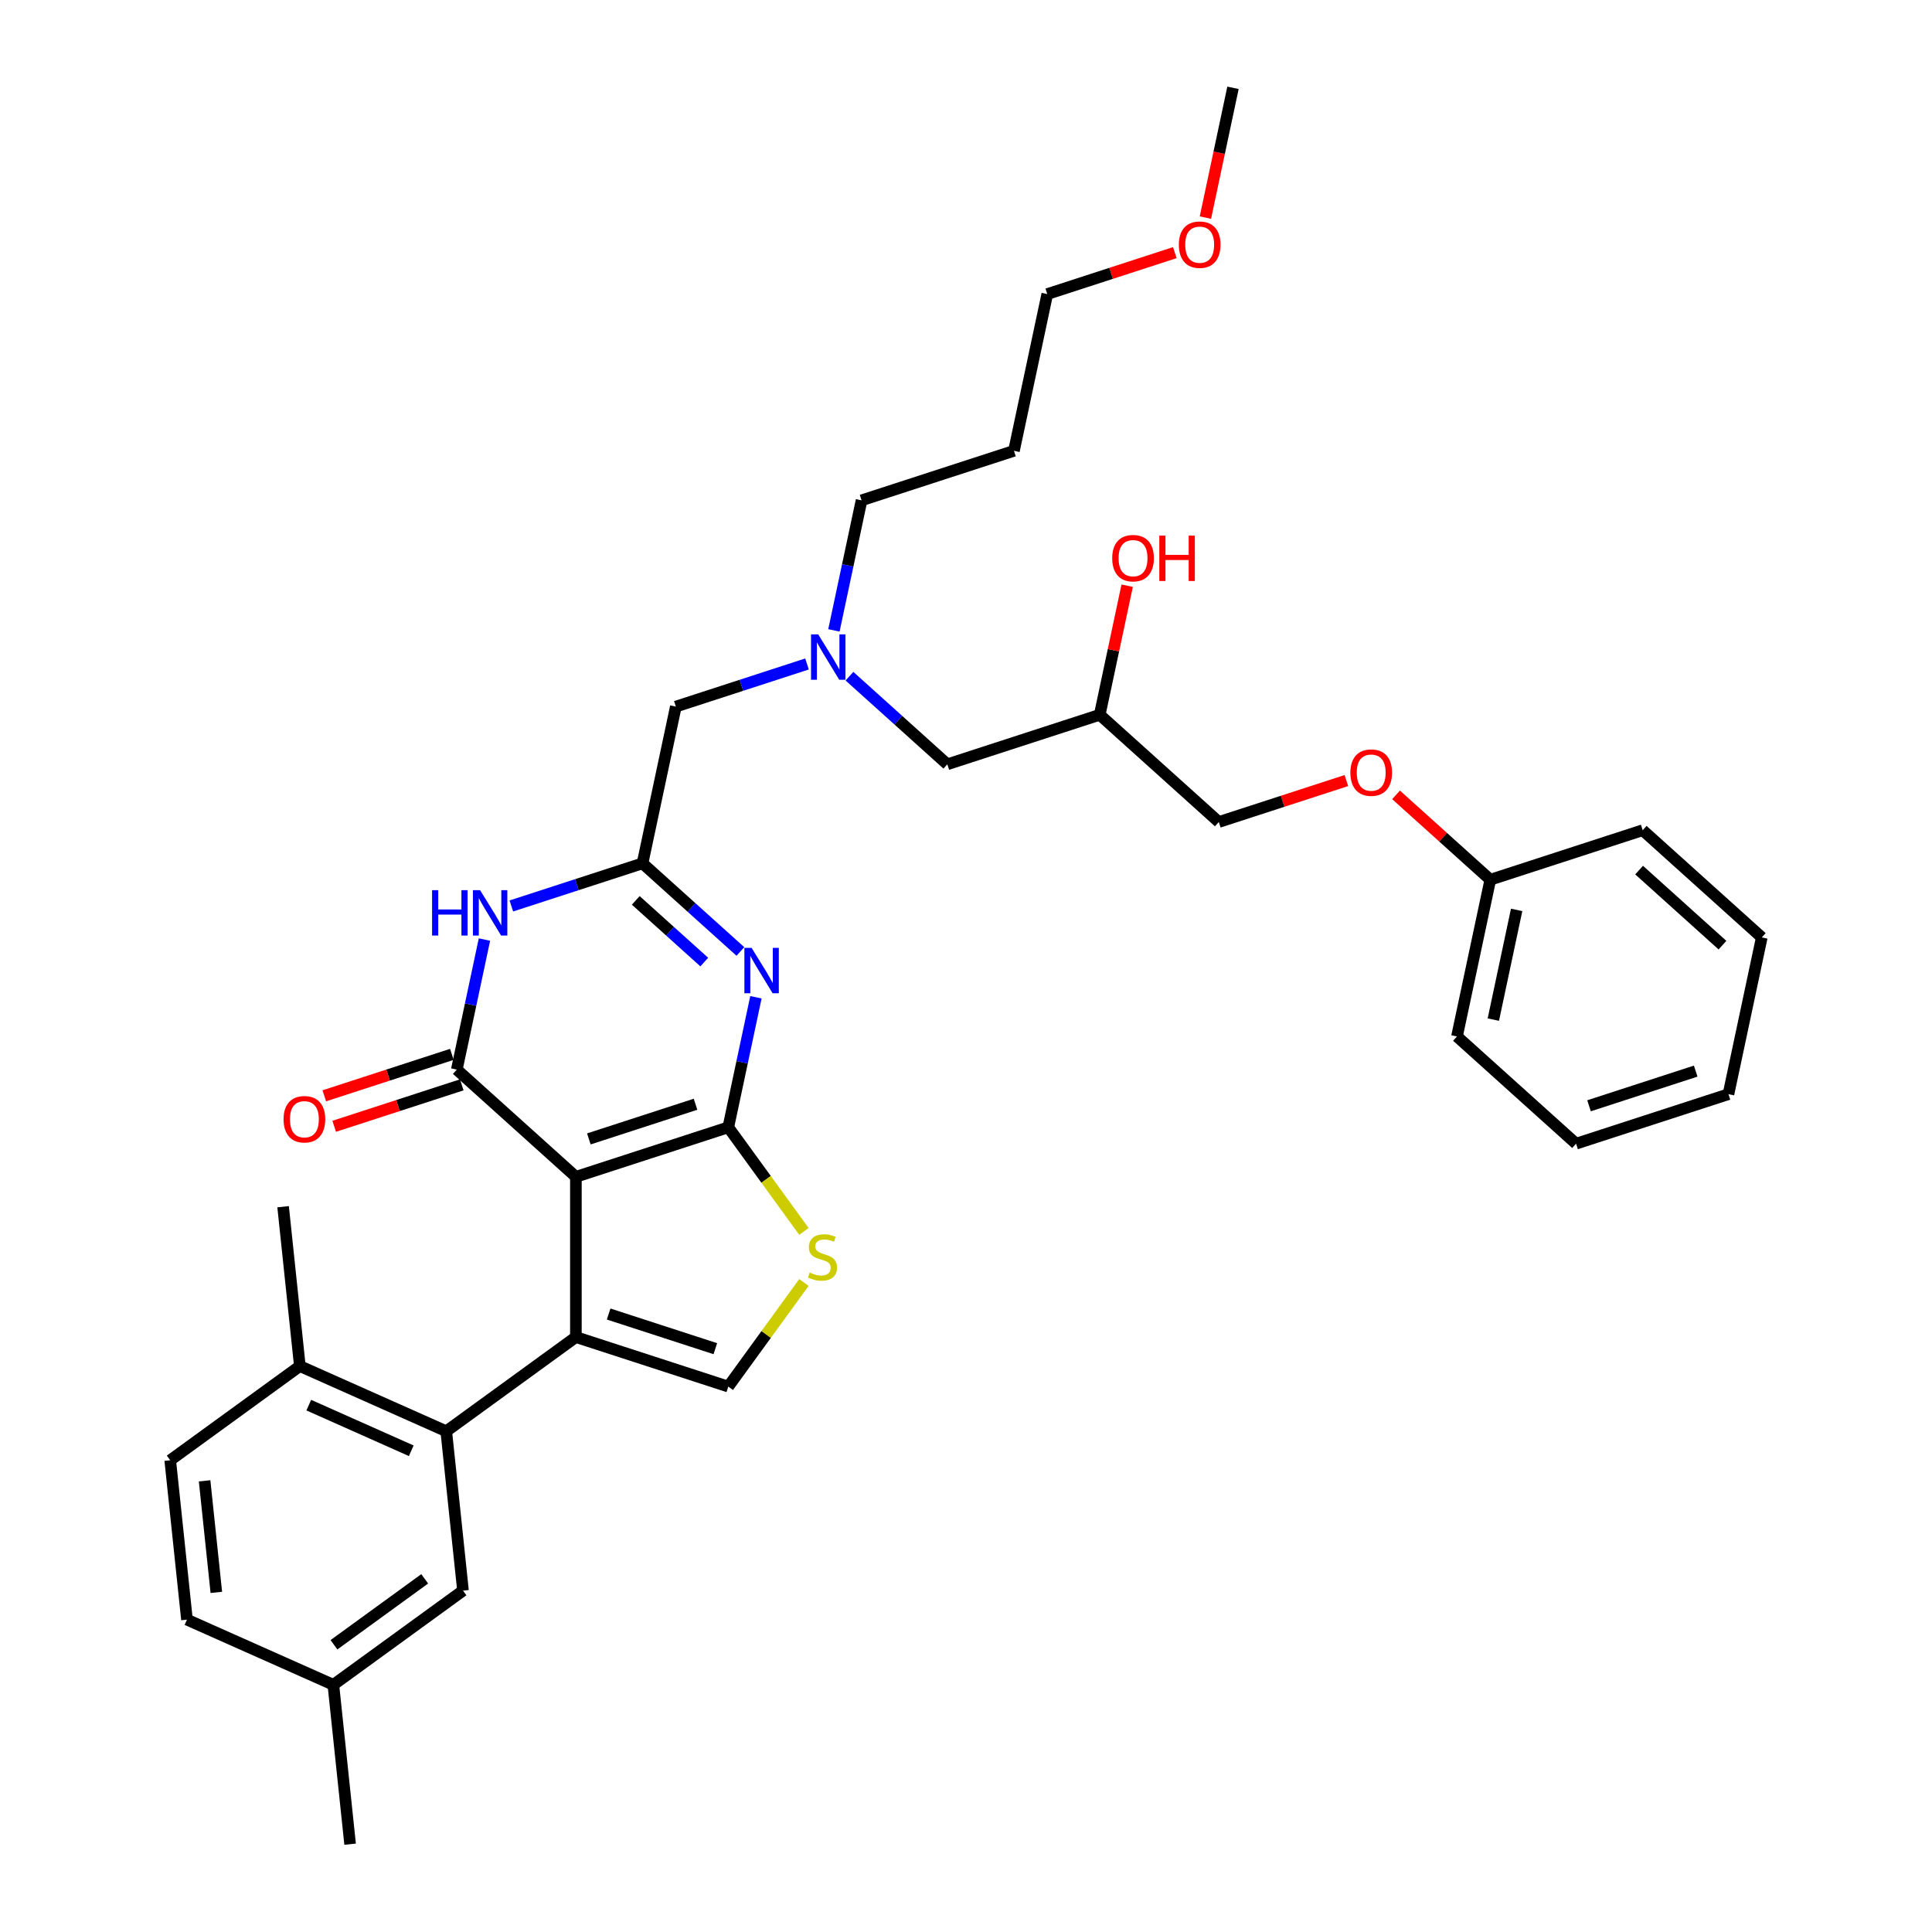 <?xml version='1.0' encoding='iso-8859-1'?>
<svg version='1.1' baseProfile='full'
              xmlns='http://www.w3.org/2000/svg'
                      xmlns:rdkit='http://www.rdkit.org/xml'
                      xmlns:xlink='http://www.w3.org/1999/xlink'
                  xml:space='preserve'
width='1000px' height='1000px' viewBox='0 0 1000 1000'>
<!-- END OF HEADER -->
<rect style='opacity:1.0;fill:#FFFFFF;stroke:none' width='1000' height='1000' x='0' y='0'> </rect>
<path class='bond-0' d='M 298.079,609.124 L 376.962,583.493' style='fill:none;fill-rule:evenodd;stroke:#000000;stroke-width:6px;stroke-linecap:butt;stroke-linejoin:miter;stroke-opacity:1' />
<path class='bond-0' d='M 304.785,589.503 L 360.003,571.561' style='fill:none;fill-rule:evenodd;stroke:#000000;stroke-width:6px;stroke-linecap:butt;stroke-linejoin:miter;stroke-opacity:1' />
<path class='bond-1' d='M 298.079,609.124 L 298.079,692.066' style='fill:none;fill-rule:evenodd;stroke:#000000;stroke-width:6px;stroke-linecap:butt;stroke-linejoin:miter;stroke-opacity:1' />
<path class='bond-2' d='M 298.079,609.124 L 236.441,553.625' style='fill:none;fill-rule:evenodd;stroke:#000000;stroke-width:6px;stroke-linecap:butt;stroke-linejoin:miter;stroke-opacity:1' />
<path class='bond-3' d='M 376.962,583.493 L 384.115,549.837' style='fill:none;fill-rule:evenodd;stroke:#000000;stroke-width:6px;stroke-linecap:butt;stroke-linejoin:miter;stroke-opacity:1' />
<path class='bond-3' d='M 384.115,549.837 L 391.269,516.182' style='fill:none;fill-rule:evenodd;stroke:#0000FF;stroke-width:6px;stroke-linecap:butt;stroke-linejoin:miter;stroke-opacity:1' />
<path class='bond-6' d='M 376.962,583.493 L 396.535,610.434' style='fill:none;fill-rule:evenodd;stroke:#000000;stroke-width:6px;stroke-linecap:butt;stroke-linejoin:miter;stroke-opacity:1' />
<path class='bond-6' d='M 396.535,610.434 L 416.109,637.375' style='fill:none;fill-rule:evenodd;stroke:#CCCC00;stroke-width:6px;stroke-linecap:butt;stroke-linejoin:miter;stroke-opacity:1' />
<path class='bond-7' d='M 298.079,692.066 L 376.962,717.696' style='fill:none;fill-rule:evenodd;stroke:#000000;stroke-width:6px;stroke-linecap:butt;stroke-linejoin:miter;stroke-opacity:1' />
<path class='bond-7' d='M 315.038,680.134 L 370.255,698.075' style='fill:none;fill-rule:evenodd;stroke:#000000;stroke-width:6px;stroke-linecap:butt;stroke-linejoin:miter;stroke-opacity:1' />
<path class='bond-8' d='M 298.079,692.066 L 230.978,740.818' style='fill:none;fill-rule:evenodd;stroke:#000000;stroke-width:6px;stroke-linecap:butt;stroke-linejoin:miter;stroke-opacity:1' />
<path class='bond-4' d='M 236.441,553.625 L 243.595,519.969' style='fill:none;fill-rule:evenodd;stroke:#000000;stroke-width:6px;stroke-linecap:butt;stroke-linejoin:miter;stroke-opacity:1' />
<path class='bond-4' d='M 243.595,519.969 L 250.749,486.313' style='fill:none;fill-rule:evenodd;stroke:#0000FF;stroke-width:6px;stroke-linecap:butt;stroke-linejoin:miter;stroke-opacity:1' />
<path class='bond-9' d='M 233.878,545.736 L 200.865,556.463' style='fill:none;fill-rule:evenodd;stroke:#000000;stroke-width:6px;stroke-linecap:butt;stroke-linejoin:miter;stroke-opacity:1' />
<path class='bond-9' d='M 200.865,556.463 L 167.852,567.19' style='fill:none;fill-rule:evenodd;stroke:#FF0000;stroke-width:6px;stroke-linecap:butt;stroke-linejoin:miter;stroke-opacity:1' />
<path class='bond-9' d='M 239.004,561.513 L 205.991,572.24' style='fill:none;fill-rule:evenodd;stroke:#000000;stroke-width:6px;stroke-linecap:butt;stroke-linejoin:miter;stroke-opacity:1' />
<path class='bond-9' d='M 205.991,572.24 L 172.978,582.966' style='fill:none;fill-rule:evenodd;stroke:#FF0000;stroke-width:6px;stroke-linecap:butt;stroke-linejoin:miter;stroke-opacity:1' />
<path class='bond-36' d='M 383.225,492.476 L 357.897,469.67' style='fill:none;fill-rule:evenodd;stroke:#0000FF;stroke-width:6px;stroke-linecap:butt;stroke-linejoin:miter;stroke-opacity:1' />
<path class='bond-36' d='M 357.897,469.67 L 332.568,446.864' style='fill:none;fill-rule:evenodd;stroke:#000000;stroke-width:6px;stroke-linecap:butt;stroke-linejoin:miter;stroke-opacity:1' />
<path class='bond-36' d='M 364.527,497.962 L 346.797,481.998' style='fill:none;fill-rule:evenodd;stroke:#0000FF;stroke-width:6px;stroke-linecap:butt;stroke-linejoin:miter;stroke-opacity:1' />
<path class='bond-36' d='M 346.797,481.998 L 329.067,466.034' style='fill:none;fill-rule:evenodd;stroke:#000000;stroke-width:6px;stroke-linecap:butt;stroke-linejoin:miter;stroke-opacity:1' />
<path class='bond-5' d='M 264.667,468.927 L 298.618,457.896' style='fill:none;fill-rule:evenodd;stroke:#0000FF;stroke-width:6px;stroke-linecap:butt;stroke-linejoin:miter;stroke-opacity:1' />
<path class='bond-5' d='M 298.618,457.896 L 332.568,446.864' style='fill:none;fill-rule:evenodd;stroke:#000000;stroke-width:6px;stroke-linecap:butt;stroke-linejoin:miter;stroke-opacity:1' />
<path class='bond-12' d='M 332.568,446.864 L 349.813,365.735' style='fill:none;fill-rule:evenodd;stroke:#000000;stroke-width:6px;stroke-linecap:butt;stroke-linejoin:miter;stroke-opacity:1' />
<path class='bond-35' d='M 416.109,663.814 L 396.535,690.755' style='fill:none;fill-rule:evenodd;stroke:#CCCC00;stroke-width:6px;stroke-linecap:butt;stroke-linejoin:miter;stroke-opacity:1' />
<path class='bond-35' d='M 396.535,690.755 L 376.962,717.696' style='fill:none;fill-rule:evenodd;stroke:#000000;stroke-width:6px;stroke-linecap:butt;stroke-linejoin:miter;stroke-opacity:1' />
<path class='bond-10' d='M 230.978,740.818 L 155.206,707.082' style='fill:none;fill-rule:evenodd;stroke:#000000;stroke-width:6px;stroke-linecap:butt;stroke-linejoin:miter;stroke-opacity:1' />
<path class='bond-10' d='M 212.865,750.912 L 159.825,727.297' style='fill:none;fill-rule:evenodd;stroke:#000000;stroke-width:6px;stroke-linecap:butt;stroke-linejoin:miter;stroke-opacity:1' />
<path class='bond-11' d='M 230.978,740.818 L 239.647,823.306' style='fill:none;fill-rule:evenodd;stroke:#000000;stroke-width:6px;stroke-linecap:butt;stroke-linejoin:miter;stroke-opacity:1' />
<path class='bond-14' d='M 155.206,707.082 L 88.105,755.834' style='fill:none;fill-rule:evenodd;stroke:#000000;stroke-width:6px;stroke-linecap:butt;stroke-linejoin:miter;stroke-opacity:1' />
<path class='bond-26' d='M 155.206,707.082 L 146.536,624.595' style='fill:none;fill-rule:evenodd;stroke:#000000;stroke-width:6px;stroke-linecap:butt;stroke-linejoin:miter;stroke-opacity:1' />
<path class='bond-18' d='M 239.647,823.306 L 172.546,872.058' style='fill:none;fill-rule:evenodd;stroke:#000000;stroke-width:6px;stroke-linecap:butt;stroke-linejoin:miter;stroke-opacity:1' />
<path class='bond-18' d='M 219.832,817.198 L 172.861,851.325' style='fill:none;fill-rule:evenodd;stroke:#000000;stroke-width:6px;stroke-linecap:butt;stroke-linejoin:miter;stroke-opacity:1' />
<path class='bond-13' d='M 349.813,365.735 L 383.764,354.704' style='fill:none;fill-rule:evenodd;stroke:#000000;stroke-width:6px;stroke-linecap:butt;stroke-linejoin:miter;stroke-opacity:1' />
<path class='bond-13' d='M 383.764,354.704 L 417.714,343.672' style='fill:none;fill-rule:evenodd;stroke:#0000FF;stroke-width:6px;stroke-linecap:butt;stroke-linejoin:miter;stroke-opacity:1' />
<path class='bond-15' d='M 439.677,349.992 L 465.005,372.798' style='fill:none;fill-rule:evenodd;stroke:#0000FF;stroke-width:6px;stroke-linecap:butt;stroke-linejoin:miter;stroke-opacity:1' />
<path class='bond-15' d='M 465.005,372.798 L 490.334,395.603' style='fill:none;fill-rule:evenodd;stroke:#000000;stroke-width:6px;stroke-linecap:butt;stroke-linejoin:miter;stroke-opacity:1' />
<path class='bond-24' d='M 431.633,326.286 L 438.786,292.63' style='fill:none;fill-rule:evenodd;stroke:#0000FF;stroke-width:6px;stroke-linecap:butt;stroke-linejoin:miter;stroke-opacity:1' />
<path class='bond-24' d='M 438.786,292.63 L 445.94,258.975' style='fill:none;fill-rule:evenodd;stroke:#000000;stroke-width:6px;stroke-linecap:butt;stroke-linejoin:miter;stroke-opacity:1' />
<path class='bond-37' d='M 88.105,755.834 L 96.775,838.322' style='fill:none;fill-rule:evenodd;stroke:#000000;stroke-width:6px;stroke-linecap:butt;stroke-linejoin:miter;stroke-opacity:1' />
<path class='bond-37' d='M 105.903,766.474 L 111.972,824.215' style='fill:none;fill-rule:evenodd;stroke:#000000;stroke-width:6px;stroke-linecap:butt;stroke-linejoin:miter;stroke-opacity:1' />
<path class='bond-17' d='M 490.334,395.603 L 569.216,369.973' style='fill:none;fill-rule:evenodd;stroke:#000000;stroke-width:6px;stroke-linecap:butt;stroke-linejoin:miter;stroke-opacity:1' />
<path class='bond-16' d='M 696.881,404.019 L 663.867,414.745' style='fill:none;fill-rule:evenodd;stroke:#FF0000;stroke-width:6px;stroke-linecap:butt;stroke-linejoin:miter;stroke-opacity:1' />
<path class='bond-16' d='M 663.867,414.745 L 630.854,425.472' style='fill:none;fill-rule:evenodd;stroke:#000000;stroke-width:6px;stroke-linecap:butt;stroke-linejoin:miter;stroke-opacity:1' />
<path class='bond-21' d='M 722.593,411.417 L 746.984,433.379' style='fill:none;fill-rule:evenodd;stroke:#FF0000;stroke-width:6px;stroke-linecap:butt;stroke-linejoin:miter;stroke-opacity:1' />
<path class='bond-21' d='M 746.984,433.379 L 771.375,455.341' style='fill:none;fill-rule:evenodd;stroke:#000000;stroke-width:6px;stroke-linecap:butt;stroke-linejoin:miter;stroke-opacity:1' />
<path class='bond-19' d='M 569.216,369.973 L 630.854,425.472' style='fill:none;fill-rule:evenodd;stroke:#000000;stroke-width:6px;stroke-linecap:butt;stroke-linejoin:miter;stroke-opacity:1' />
<path class='bond-22' d='M 569.216,369.973 L 576.317,336.566' style='fill:none;fill-rule:evenodd;stroke:#000000;stroke-width:6px;stroke-linecap:butt;stroke-linejoin:miter;stroke-opacity:1' />
<path class='bond-22' d='M 576.317,336.566 L 583.418,303.159' style='fill:none;fill-rule:evenodd;stroke:#FF0000;stroke-width:6px;stroke-linecap:butt;stroke-linejoin:miter;stroke-opacity:1' />
<path class='bond-20' d='M 172.546,872.058 L 96.775,838.322' style='fill:none;fill-rule:evenodd;stroke:#000000;stroke-width:6px;stroke-linecap:butt;stroke-linejoin:miter;stroke-opacity:1' />
<path class='bond-28' d='M 172.546,872.058 L 181.216,954.545' style='fill:none;fill-rule:evenodd;stroke:#000000;stroke-width:6px;stroke-linecap:butt;stroke-linejoin:miter;stroke-opacity:1' />
<path class='bond-29' d='M 771.375,455.341 L 754.13,536.47' style='fill:none;fill-rule:evenodd;stroke:#000000;stroke-width:6px;stroke-linecap:butt;stroke-linejoin:miter;stroke-opacity:1' />
<path class='bond-29' d='M 785.014,470.959 L 772.943,527.75' style='fill:none;fill-rule:evenodd;stroke:#000000;stroke-width:6px;stroke-linecap:butt;stroke-linejoin:miter;stroke-opacity:1' />
<path class='bond-30' d='M 771.375,455.341 L 850.257,429.71' style='fill:none;fill-rule:evenodd;stroke:#000000;stroke-width:6px;stroke-linecap:butt;stroke-linejoin:miter;stroke-opacity:1' />
<path class='bond-23' d='M 524.823,233.344 L 445.94,258.975' style='fill:none;fill-rule:evenodd;stroke:#000000;stroke-width:6px;stroke-linecap:butt;stroke-linejoin:miter;stroke-opacity:1' />
<path class='bond-27' d='M 524.823,233.344 L 542.067,152.215' style='fill:none;fill-rule:evenodd;stroke:#000000;stroke-width:6px;stroke-linecap:butt;stroke-linejoin:miter;stroke-opacity:1' />
<path class='bond-25' d='M 608.094,130.761 L 575.081,141.488' style='fill:none;fill-rule:evenodd;stroke:#FF0000;stroke-width:6px;stroke-linecap:butt;stroke-linejoin:miter;stroke-opacity:1' />
<path class='bond-25' d='M 575.081,141.488 L 542.067,152.215' style='fill:none;fill-rule:evenodd;stroke:#000000;stroke-width:6px;stroke-linecap:butt;stroke-linejoin:miter;stroke-opacity:1' />
<path class='bond-31' d='M 623.915,112.633 L 631.055,79.044' style='fill:none;fill-rule:evenodd;stroke:#FF0000;stroke-width:6px;stroke-linecap:butt;stroke-linejoin:miter;stroke-opacity:1' />
<path class='bond-31' d='M 631.055,79.044 L 638.195,45.455' style='fill:none;fill-rule:evenodd;stroke:#000000;stroke-width:6px;stroke-linecap:butt;stroke-linejoin:miter;stroke-opacity:1' />
<path class='bond-33' d='M 754.13,536.47 L 815.768,591.969' style='fill:none;fill-rule:evenodd;stroke:#000000;stroke-width:6px;stroke-linecap:butt;stroke-linejoin:miter;stroke-opacity:1' />
<path class='bond-32' d='M 850.257,429.71 L 911.895,485.209' style='fill:none;fill-rule:evenodd;stroke:#000000;stroke-width:6px;stroke-linecap:butt;stroke-linejoin:miter;stroke-opacity:1' />
<path class='bond-32' d='M 848.403,450.363 L 891.55,489.212' style='fill:none;fill-rule:evenodd;stroke:#000000;stroke-width:6px;stroke-linecap:butt;stroke-linejoin:miter;stroke-opacity:1' />
<path class='bond-34' d='M 911.895,485.209 L 894.651,566.339' style='fill:none;fill-rule:evenodd;stroke:#000000;stroke-width:6px;stroke-linecap:butt;stroke-linejoin:miter;stroke-opacity:1' />
<path class='bond-38' d='M 815.768,591.969 L 894.651,566.339' style='fill:none;fill-rule:evenodd;stroke:#000000;stroke-width:6px;stroke-linecap:butt;stroke-linejoin:miter;stroke-opacity:1' />
<path class='bond-38' d='M 822.474,572.348 L 877.692,554.407' style='fill:none;fill-rule:evenodd;stroke:#000000;stroke-width:6px;stroke-linecap:butt;stroke-linejoin:miter;stroke-opacity:1' />
<path  class='atom-4' d='M 389.014 490.619
L 396.711 503.06
Q 397.474 504.288, 398.702 506.511
Q 399.929 508.734, 399.996 508.866
L 399.996 490.619
L 403.114 490.619
L 403.114 514.108
L 399.896 514.108
L 391.635 500.506
Q 390.673 498.913, 389.645 497.088
Q 388.649 495.264, 388.351 494.7
L 388.351 514.108
L 385.298 514.108
L 385.298 490.619
L 389.014 490.619
' fill='#0000FF'/>
<path  class='atom-5' d='M 223.644 460.75
L 226.829 460.75
L 226.829 470.737
L 238.839 470.737
L 238.839 460.75
L 242.024 460.75
L 242.024 484.24
L 238.839 484.24
L 238.839 473.391
L 226.829 473.391
L 226.829 484.24
L 223.644 484.24
L 223.644 460.75
' fill='#0000FF'/>
<path  class='atom-5' d='M 248.494 460.75
L 256.191 473.192
Q 256.954 474.419, 258.181 476.642
Q 259.409 478.865, 259.475 478.998
L 259.475 460.75
L 262.594 460.75
L 262.594 484.24
L 259.376 484.24
L 251.115 470.637
Q 250.152 469.045, 249.124 467.22
Q 248.129 465.395, 247.83 464.831
L 247.83 484.24
L 244.778 484.24
L 244.778 460.75
L 248.494 460.75
' fill='#0000FF'/>
<path  class='atom-7' d='M 419.078 658.657
Q 419.344 658.756, 420.439 659.221
Q 421.534 659.685, 422.728 659.984
Q 423.955 660.249, 425.15 660.249
Q 427.373 660.249, 428.667 659.188
Q 429.96 658.093, 429.96 656.202
Q 429.96 654.908, 429.297 654.111
Q 428.667 653.315, 427.671 652.884
Q 426.676 652.453, 425.017 651.955
Q 422.927 651.325, 421.666 650.727
Q 420.439 650.13, 419.543 648.87
Q 418.68 647.609, 418.68 645.485
Q 418.68 642.533, 420.671 640.708
Q 422.695 638.883, 426.676 638.883
Q 429.396 638.883, 432.482 640.177
L 431.719 642.732
Q 428.899 641.571, 426.776 641.571
Q 424.486 641.571, 423.226 642.533
Q 421.965 643.462, 421.998 645.087
Q 421.998 646.348, 422.628 647.111
Q 423.292 647.874, 424.221 648.306
Q 425.183 648.737, 426.776 649.234
Q 428.899 649.898, 430.16 650.562
Q 431.42 651.225, 432.316 652.585
Q 433.245 653.912, 433.245 656.202
Q 433.245 659.453, 431.055 661.211
Q 428.899 662.936, 425.283 662.936
Q 423.192 662.936, 421.6 662.472
Q 420.041 662.041, 418.183 661.278
L 419.078 658.657
' fill='#CCCC00'/>
<path  class='atom-10' d='M 146.776 579.321
Q 146.776 573.681, 149.563 570.53
Q 152.35 567.378, 157.559 567.378
Q 162.767 567.378, 165.554 570.53
Q 168.341 573.681, 168.341 579.321
Q 168.341 585.028, 165.521 588.279
Q 162.701 591.497, 157.559 591.497
Q 152.383 591.497, 149.563 588.279
Q 146.776 585.061, 146.776 579.321
M 157.559 588.843
Q 161.142 588.843, 163.066 586.454
Q 165.023 584.033, 165.023 579.321
Q 165.023 574.71, 163.066 572.387
Q 161.142 570.032, 157.559 570.032
Q 153.975 570.032, 152.018 572.354
Q 150.094 574.677, 150.094 579.321
Q 150.094 584.066, 152.018 586.454
Q 153.975 588.843, 157.559 588.843
' fill='#FF0000'/>
<path  class='atom-14' d='M 423.503 328.36
L 431.2 340.801
Q 431.964 342.029, 433.191 344.251
Q 434.419 346.474, 434.485 346.607
L 434.485 328.36
L 437.604 328.36
L 437.604 351.849
L 434.385 351.849
L 426.124 338.246
Q 425.162 336.654, 424.134 334.829
Q 423.138 333.005, 422.84 332.441
L 422.84 351.849
L 419.788 351.849
L 419.788 328.36
L 423.503 328.36
' fill='#0000FF'/>
<path  class='atom-17' d='M 698.954 399.908
Q 698.954 394.268, 701.741 391.116
Q 704.528 387.964, 709.737 387.964
Q 714.946 387.964, 717.732 391.116
Q 720.519 394.268, 720.519 399.908
Q 720.519 405.614, 717.699 408.866
Q 714.879 412.084, 709.737 412.084
Q 704.561 412.084, 701.741 408.866
Q 698.954 405.647, 698.954 399.908
M 709.737 409.43
Q 713.32 409.43, 715.244 407.041
Q 717.202 404.619, 717.202 399.908
Q 717.202 395.296, 715.244 392.974
Q 713.32 390.618, 709.737 390.618
Q 706.154 390.618, 704.196 392.941
Q 702.272 395.263, 702.272 399.908
Q 702.272 404.652, 704.196 407.041
Q 706.154 409.43, 709.737 409.43
' fill='#FF0000'/>
<path  class='atom-23' d='M 575.678 288.91
Q 575.678 283.27, 578.465 280.118
Q 581.252 276.966, 586.461 276.966
Q 591.67 276.966, 594.456 280.118
Q 597.243 283.27, 597.243 288.91
Q 597.243 294.616, 594.423 297.867
Q 591.603 301.086, 586.461 301.086
Q 581.285 301.086, 578.465 297.867
Q 575.678 294.649, 575.678 288.91
M 586.461 298.431
Q 590.044 298.431, 591.968 296.043
Q 593.926 293.621, 593.926 288.91
Q 593.926 284.298, 591.968 281.976
Q 590.044 279.62, 586.461 279.62
Q 582.878 279.62, 580.92 281.943
Q 578.996 284.265, 578.996 288.91
Q 578.996 293.654, 580.92 296.043
Q 582.878 298.431, 586.461 298.431
' fill='#FF0000'/>
<path  class='atom-23' d='M 600.063 277.231
L 603.248 277.231
L 603.248 287.218
L 615.258 287.218
L 615.258 277.231
L 618.443 277.231
L 618.443 300.721
L 615.258 300.721
L 615.258 289.872
L 603.248 289.872
L 603.248 300.721
L 600.063 300.721
L 600.063 277.231
' fill='#FF0000'/>
<path  class='atom-26' d='M 610.168 126.65
Q 610.168 121.01, 612.954 117.859
Q 615.741 114.707, 620.95 114.707
Q 626.159 114.707, 628.946 117.859
Q 631.733 121.01, 631.733 126.65
Q 631.733 132.357, 628.913 135.608
Q 626.092 138.826, 620.95 138.826
Q 615.774 138.826, 612.954 135.608
Q 610.168 132.39, 610.168 126.65
M 620.95 136.172
Q 624.533 136.172, 626.457 133.784
Q 628.415 131.362, 628.415 126.65
Q 628.415 122.039, 626.457 119.717
Q 624.533 117.361, 620.95 117.361
Q 617.367 117.361, 615.41 119.683
Q 613.485 122.006, 613.485 126.65
Q 613.485 131.395, 615.41 133.784
Q 617.367 136.172, 620.95 136.172
' fill='#FF0000'/>
</svg>
